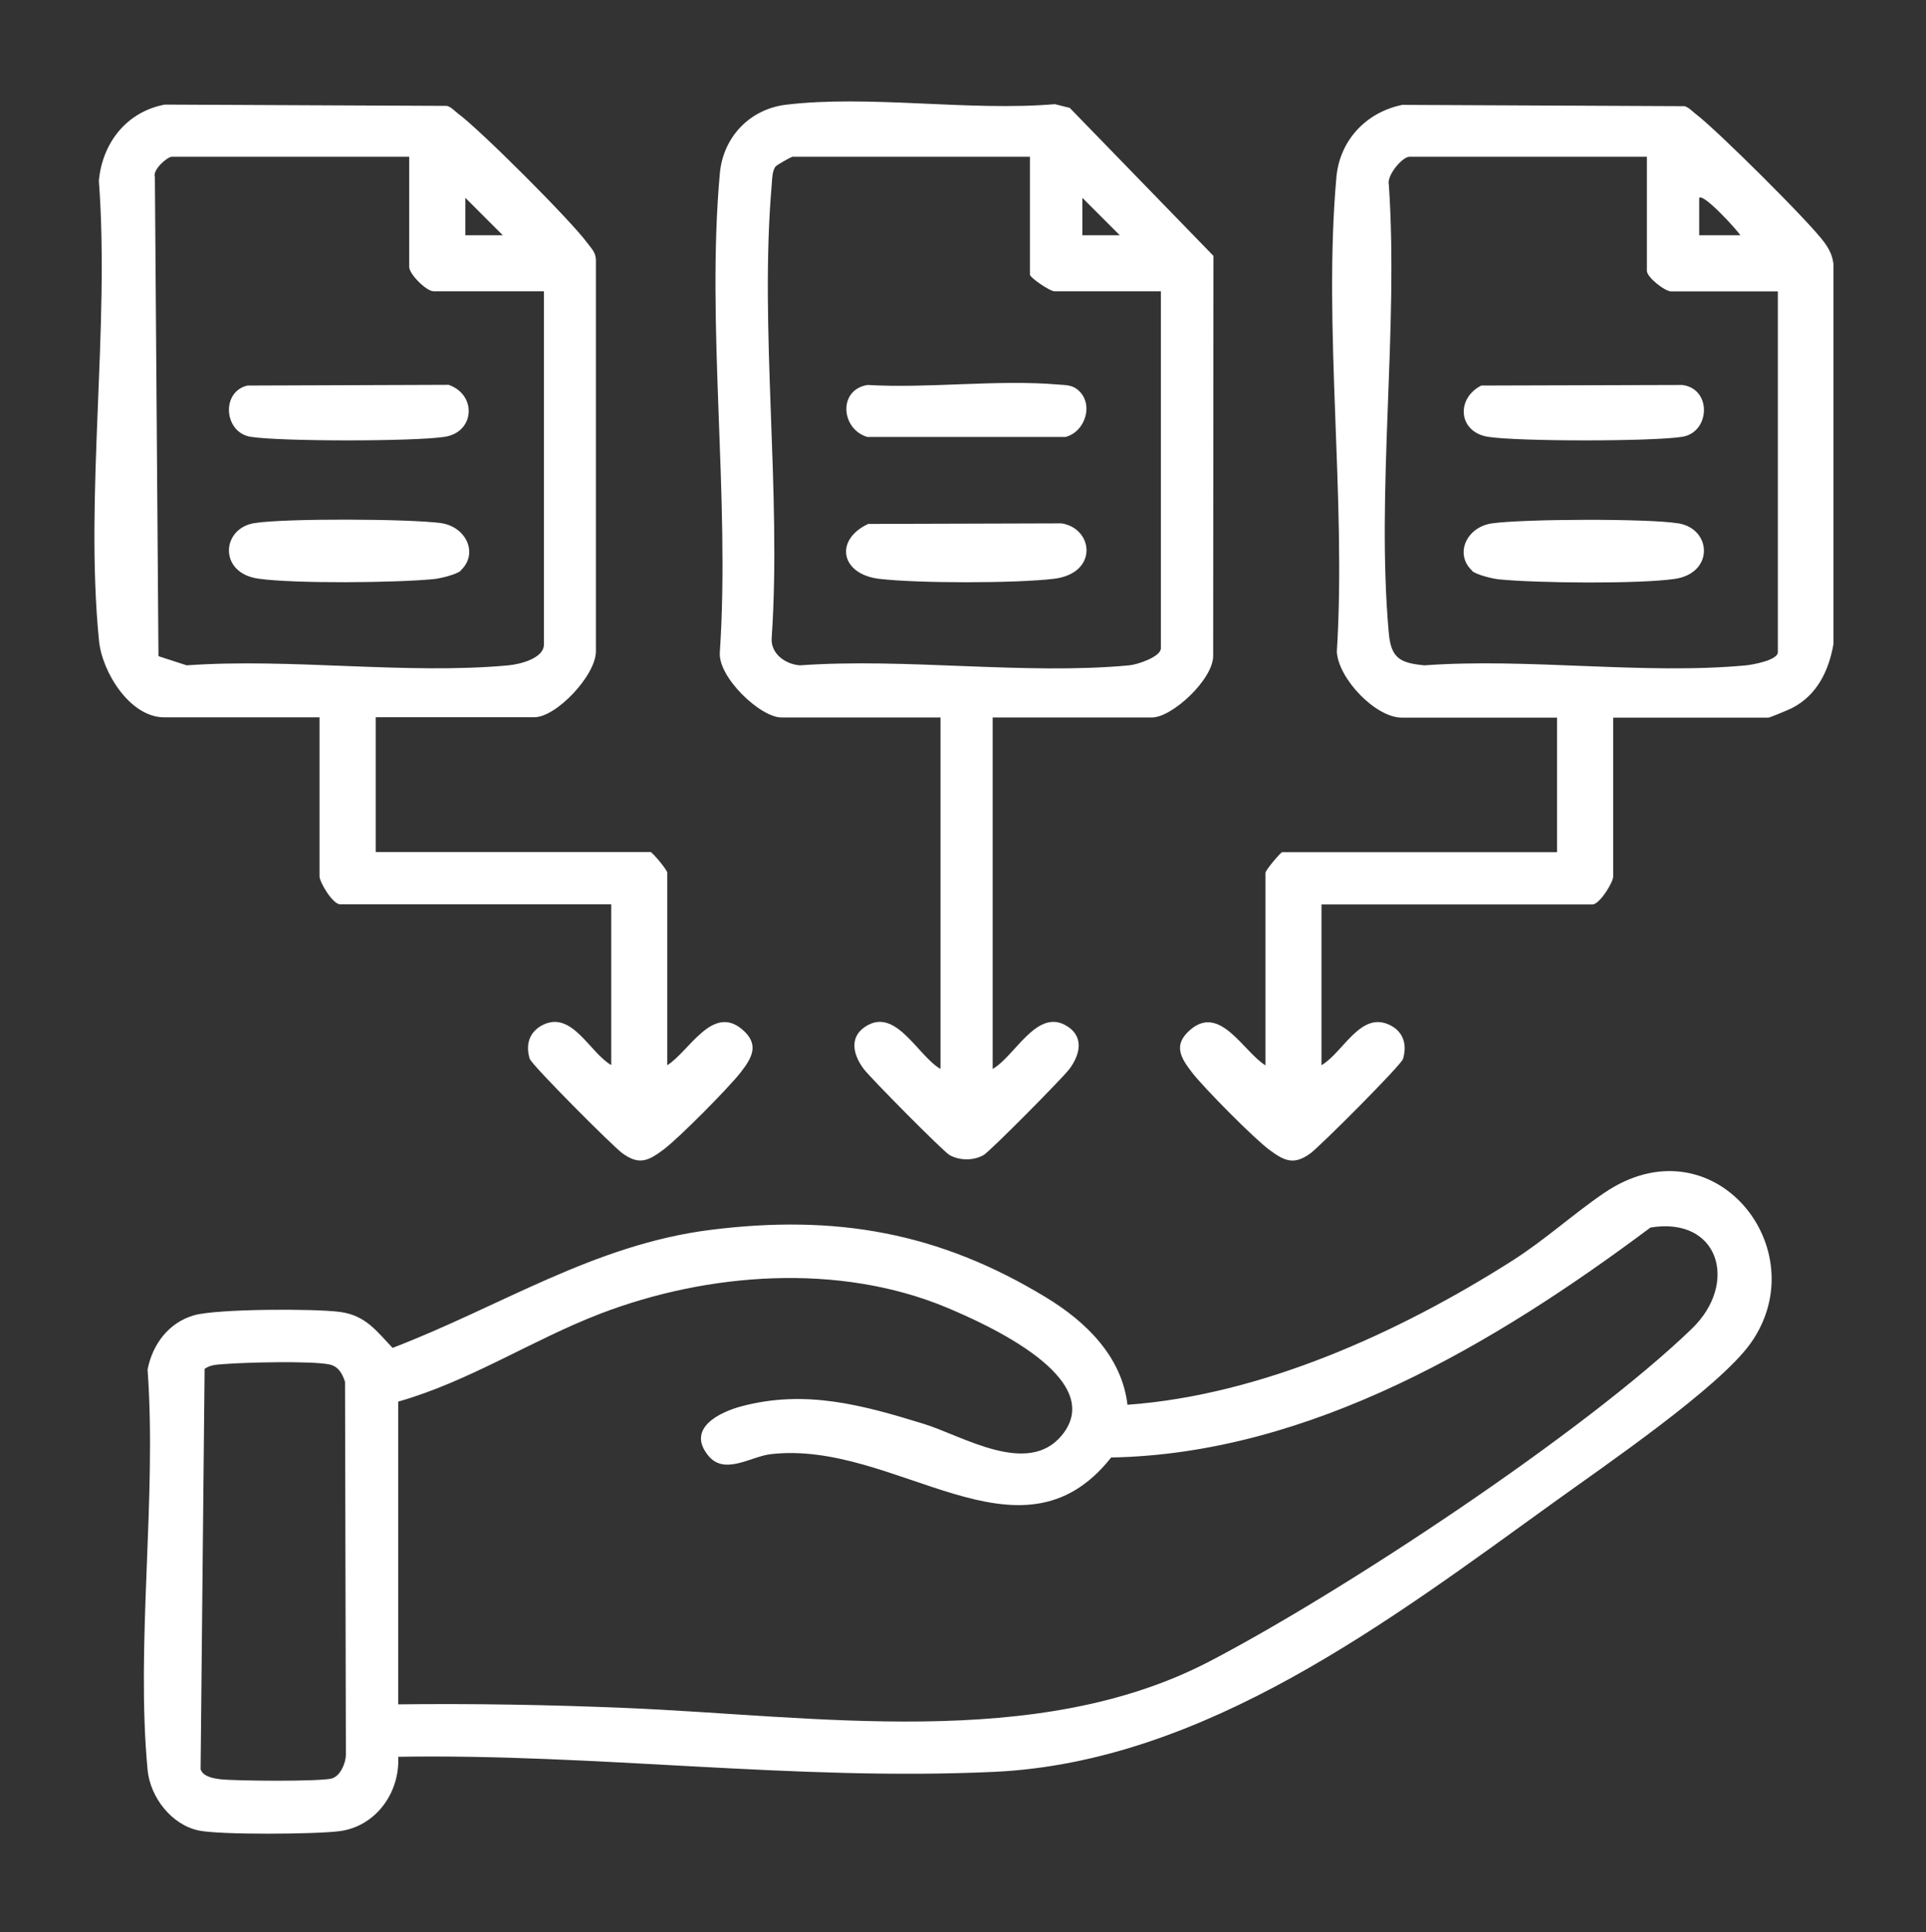 <?xml version="1.0" encoding="UTF-8"?>
<svg id="Layer_1" data-name="Layer 1" xmlns="http://www.w3.org/2000/svg" viewBox="0 0 134.42 134.86">
  <rect x="0" y="0" width="134.42" height="134.86" fill="#333333" stroke="none"/>
  <defs>
    <style>
      .cls-1 {
        fill: #fff;
      }
    </style>
  </defs>
  <path class="cls-1" d="M27.79,122.62c.13,2.49-1.55,4.85-4.07,5.19-1.62.22-8.33.27-9.83-.04-1.92-.39-3.41-2.33-3.59-4.24-.83-8.84.65-18.96,0-27.94.35-1.78,1.49-3.29,3.26-3.79,1.6-.45,8.37-.47,10.17-.23s2.57,1.36,3.67,2.51c7.5-2.87,14.06-7.22,22.21-8.24,8.71-1.09,15.91.16,23.4,4.72,2.77,1.68,5.28,4.11,5.68,7.49,9.38-.68,18.96-5.04,26.83-10.04,2.33-1.48,4.29-3.29,6.46-4.76,7.58-5.13,14.84,3.92,10.22,10.48-2.2,3.12-10.29,8.63-13.7,11.09-11.54,8.32-24.44,18.16-39.08,18.85-13.91.65-27.75-1.28-41.63-1.05ZM27.79,118.96c5.28-.06,10.54.03,15.8.25,13.22.54,28.73,3.06,40.83-3.25,9.32-4.86,26.19-16.01,33.66-23.22,3.29-3.18,1.89-7.85-2.89-7.06-10.81,8.08-23.75,15.8-37.64,16.05-6.4,8.09-15.01-1.26-23.77-.23-1.37.16-3.21,1.49-4.34.11-1.55-1.89.73-3.03,2.3-3.45,4.47-1.19,8.43-.1,12.72,1.22,2.71.83,7.26,3.71,9.65.8,3.24-3.96-5.3-7.77-8.05-8.92-7.51-3.13-16.66-2.45-24.18.44-4.71,1.81-9.17,4.74-14.09,6.13v21.14ZM14.28,95.54l-.28,27.95c.17.52.9.64,1.39.7,1.06.12,7.02.17,7.78-.06.58-.17.96-1.06.97-1.64l-.06-26.04c-.19-.59-.48-1.1-1.12-1.22-1.28-.25-5.84-.14-7.31-.02-.48.04-.96.04-1.36.33Z"/>
  <path class="cls-1" d="M26.22,50.08v9.39h19.18c.12,0,1.17,1.25,1.17,1.44v13.44c1.53-.96,3.15-4.28,5.24-2.49,1.21,1.04.69,1.96-.14,3.02s-4.25,4.52-5.35,5.35-1.74,1.1-2.89.26c-.66-.48-6.32-6.15-6.46-6.59-.31-1.01-.02-1.9.93-2.37,2.04-.99,3.24,1.93,4.76,2.81v-11.22h-18.92c-.52,0-1.44-1.54-1.44-1.96v-11.09h-10.83c-2.41,0-4.35-3.17-4.56-5.35-1.01-10.12.76-21.82-.01-32.1.24-2.65,1.94-4.82,4.6-5.32l19.69.09c.32.09.52.34.77.53,1.58,1.17,7.83,7.42,9,9,.28.38.61.68.63,1.19v27.36c-.01,1.68-2.77,4.59-4.29,4.59h-11.09ZM28.57,10.94H12c-.32,0-1.37.91-1.19,1.42l.25,33.44,1.97.64c7.23-.52,15.34.66,22.46,0,.77-.07,2.47-.48,2.47-1.45v-24.66h-7.7c-.5,0-1.7-1.19-1.7-1.7v-7.7ZM35.09,16.42l-2.61-2.61v2.61s2.61,0,2.61,0Z"/>
  <path class="cls-1" d="M112.59,50.08v11.09c0,.44-.97,1.96-1.44,1.96h-18.92v11.22c1.52-.89,2.72-3.8,4.76-2.81.95.46,1.23,1.36.93,2.37-.13.44-5.8,6.11-6.46,6.59-1.15.84-1.81.55-2.89-.26s-4.49-4.25-5.35-5.35-1.35-1.98-.14-3.02c2.08-1.78,3.7,1.54,5.24,2.49v-13.44c0-.18,1.06-1.44,1.17-1.44h19.18v-9.39h-10.83c-1.84,0-4.42-2.71-4.54-4.59.67-10.67-.97-22.6-.03-33.13.23-2.58,2.08-4.54,4.6-5.05l19.69.09c.32.09.52.34.77.53,1.39,1.03,8.05,7.64,9.01,9,.35.5.53.85.62,1.47v26.56c-.33,1.86-1.14,3.54-2.87,4.44-.22.12-1.58.68-1.67.68h-10.83ZM114.94,10.94h-16.57c-.5,0-1.6,1.31-1.44,1.95.69,10.1-.9,21.37,0,31.33.16,1.75.83,2.06,2.48,2.22,7.22-.53,15.35.67,22.46,0,.48-.05,2.21-.36,2.21-.92v-25.18h-7.44c-.44,0-1.7-.98-1.7-1.44v-7.96ZM121.46,16.42c-.23-.38-2.57-2.94-2.87-2.61v2.61s2.87,0,2.87,0Z"/>
  <path class="cls-1" d="M69.28,50.08v24.53c1.52-.86,3.02-4.13,5.03-3.08,1.36.72,1.13,2,.33,3.08-.47.63-5.54,5.75-5.99,6.01-.7.4-1.67.4-2.38,0-.45-.26-5.53-5.39-5.99-6.01-.81-1.08-1.03-2.37.33-3.08,2.01-1.05,3.5,2.21,5.03,3.08v-24.53h-11.09c-1.5,0-4.47-2.84-4.31-4.57.72-10.77-.96-22.79,0-33.41.23-2.53,2.08-4.48,4.61-4.79,5.82-.7,12.82.47,18.77-.04l1.04.26,10.03,10.33-.02,27.89c.04,1.63-2.85,4.33-4.28,4.33h-11.09ZM71.88,10.94h-16.57c-.07,0-1.12.58-1.2.7-.22.34-.22.85-.25,1.25-.87,10.08.69,21.39,0,31.6-.11,1.12.95,1.88,1.97,1.95,7.39-.53,15.7.68,22.98,0,.58-.05,2.21-.6,2.21-1.19v-24.92h-7.44c-.29,0-1.7-.94-1.7-1.17v-8.22ZM78.15,16.42l-2.61-2.61v2.61s2.61,0,2.61,0Z"/>
  <path class="cls-1" d="M32.16,39.83c-.29.27-1.45.55-1.89.59-2.63.26-9.71.33-12.24-.03-2.79-.39-2.59-3.51-.27-3.88,2.16-.34,10.79-.3,13.01,0,1.77.25,2.64,2.13,1.39,3.3Z"/>
  <path class="cls-1" d="M17.28,26.91l14.03-.05c1.98.69,1.84,3.3-.27,3.63s-11.45.33-13.54,0c-1.89-.3-2.08-3.17-.22-3.58Z"/>
  <path class="cls-1" d="M102.74,39.83c-1.25-1.17-.38-3.05,1.39-3.3,2.21-.31,10.85-.35,13.01,0,2.32.37,2.52,3.48-.27,3.88-2.53.36-9.61.29-12.24.03-.44-.04-1.6-.32-1.89-.59Z"/>
  <path class="cls-1" d="M103.38,26.91l14.02-.04c2.09.25,1.97,3.31,0,3.62-2.08.33-11.45.33-13.54,0s-2.26-2.67-.48-3.58Z"/>
  <path class="cls-1" d="M60.59,36.57l13.5-.04c2.23.35,2.59,3.49-.54,3.87-2.68.32-9.53.32-12.2,0s-3.14-2.71-.76-3.83Z"/>
  <path class="cls-1" d="M75.2,27.19c1.18.95.57,2.95-.84,3.31h-13.82c-1.86-.54-2.06-3.31.01-3.63,4.3.25,9.06-.39,13.3-.03.48.04.95.02,1.35.35Z"/>
</svg>